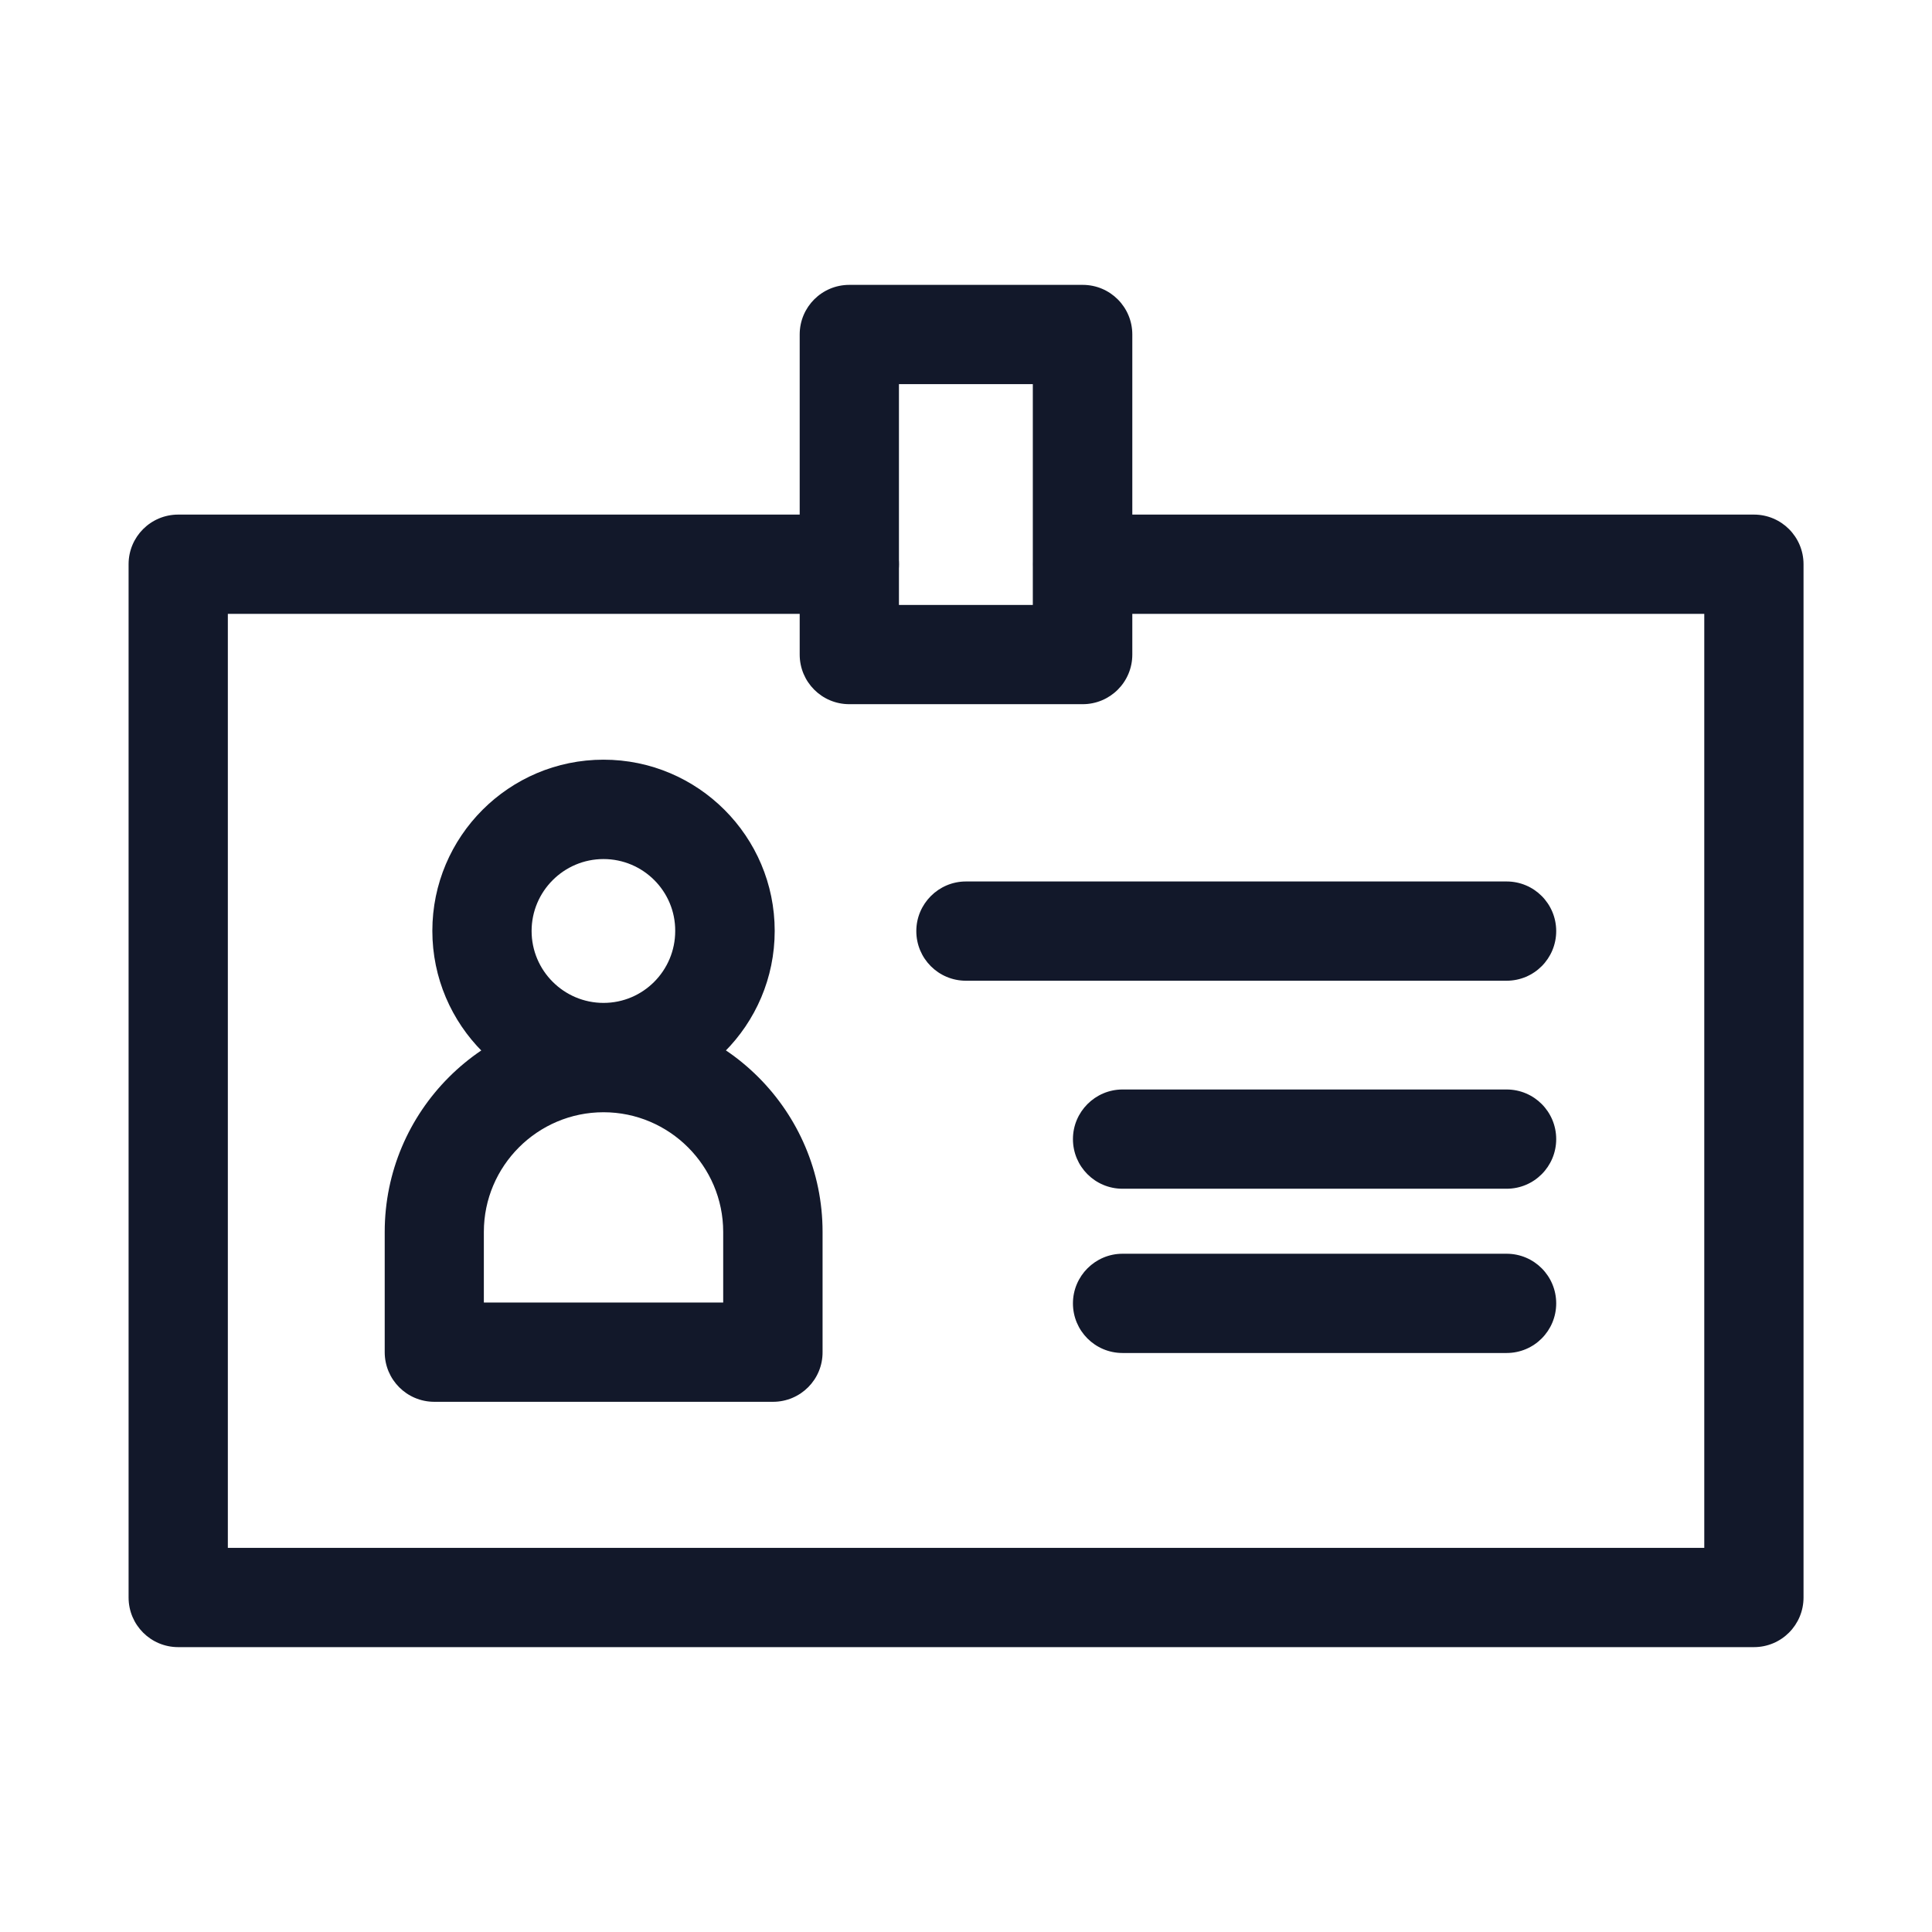 <?xml version="1.0" encoding="UTF-8"?><svg id="Layer_2" xmlns="http://www.w3.org/2000/svg" viewBox="0 0 164.67 164.67"><defs><style>.cls-1{fill:none;}.cls-1,.cls-2{stroke-width:0px;}.cls-2{fill:#12182a;}</style></defs><g id="Layer_1-2"><rect class="cls-1" width="164.67" height="164.67"/><path class="cls-2" d="m149.48,140.39H15.19c-2.35,0-4.23-1.9-4.23-4.23V48.09c0-2.35,1.9-4.23,4.23-4.23h57.2c2.35,0,4.23,1.9,4.23,4.23s-1.9,4.23-4.23,4.23H19.42v79.61h125.84V52.32h-52.97c-2.35,0-4.23-1.9-4.23-4.23s1.88-4.23,4.23-4.23h57.2c2.35,0,4.23,1.9,4.23,4.23v88.07c0,2.33-1.88,4.23-4.23,4.23Z"/><path class="cls-2" d="m92.28,60.02h-19.89c-2.35,0-4.23-1.9-4.23-4.23v-27.28c0-2.35,1.9-4.23,4.23-4.23h19.89c2.35,0,4.23,1.9,4.23,4.23v27.28c0,2.35-1.9,4.23-4.23,4.23Zm-15.66-8.46h11.41v-18.82h-11.41v18.82Z"/><path class="cls-2" d="m65.87,119.48h-28.85c-2.35,0-4.23-1.9-4.23-4.23v-10.25c0-10.29,8.37-18.66,18.66-18.66s18.66,8.37,18.66,18.66v10.23c.02,2.35-1.88,4.25-4.23,4.25Zm-24.62-8.46h20.39v-6.02c0-5.61-4.58-10.2-10.2-10.2s-10.2,4.58-10.2,10.2v6.02h0Z"/><path class="cls-2" d="m51.44,93.93c-8.03,0-14.59-6.54-14.59-14.59s6.54-14.59,14.59-14.59,14.59,6.54,14.59,14.59-6.54,14.59-14.59,14.59Zm0-20.71c-3.38,0-6.13,2.75-6.13,6.13s2.75,6.13,6.13,6.13,6.11-2.75,6.11-6.13c.02-3.38-2.73-6.13-6.11-6.13Z"/><path class="cls-2" d="m128.41,83.59h-46.08c-2.35,0-4.23-1.9-4.23-4.23s1.9-4.23,4.23-4.23h46.08c2.35,0,4.23,1.9,4.23,4.23s-1.88,4.23-4.23,4.23Z"/><path class="cls-2" d="m128.41,101.32h-32.73c-2.35,0-4.23-1.9-4.23-4.23s1.9-4.23,4.23-4.23h32.73c2.35,0,4.23,1.9,4.23,4.23s-1.88,4.23-4.23,4.23Z"/><path class="cls-2" d="m128.41,115.32h-32.73c-2.35,0-4.23-1.9-4.23-4.23s1.9-4.23,4.23-4.23h32.73c2.35,0,4.23,1.9,4.23,4.23s-1.88,4.23-4.23,4.23Z"/></g></svg>